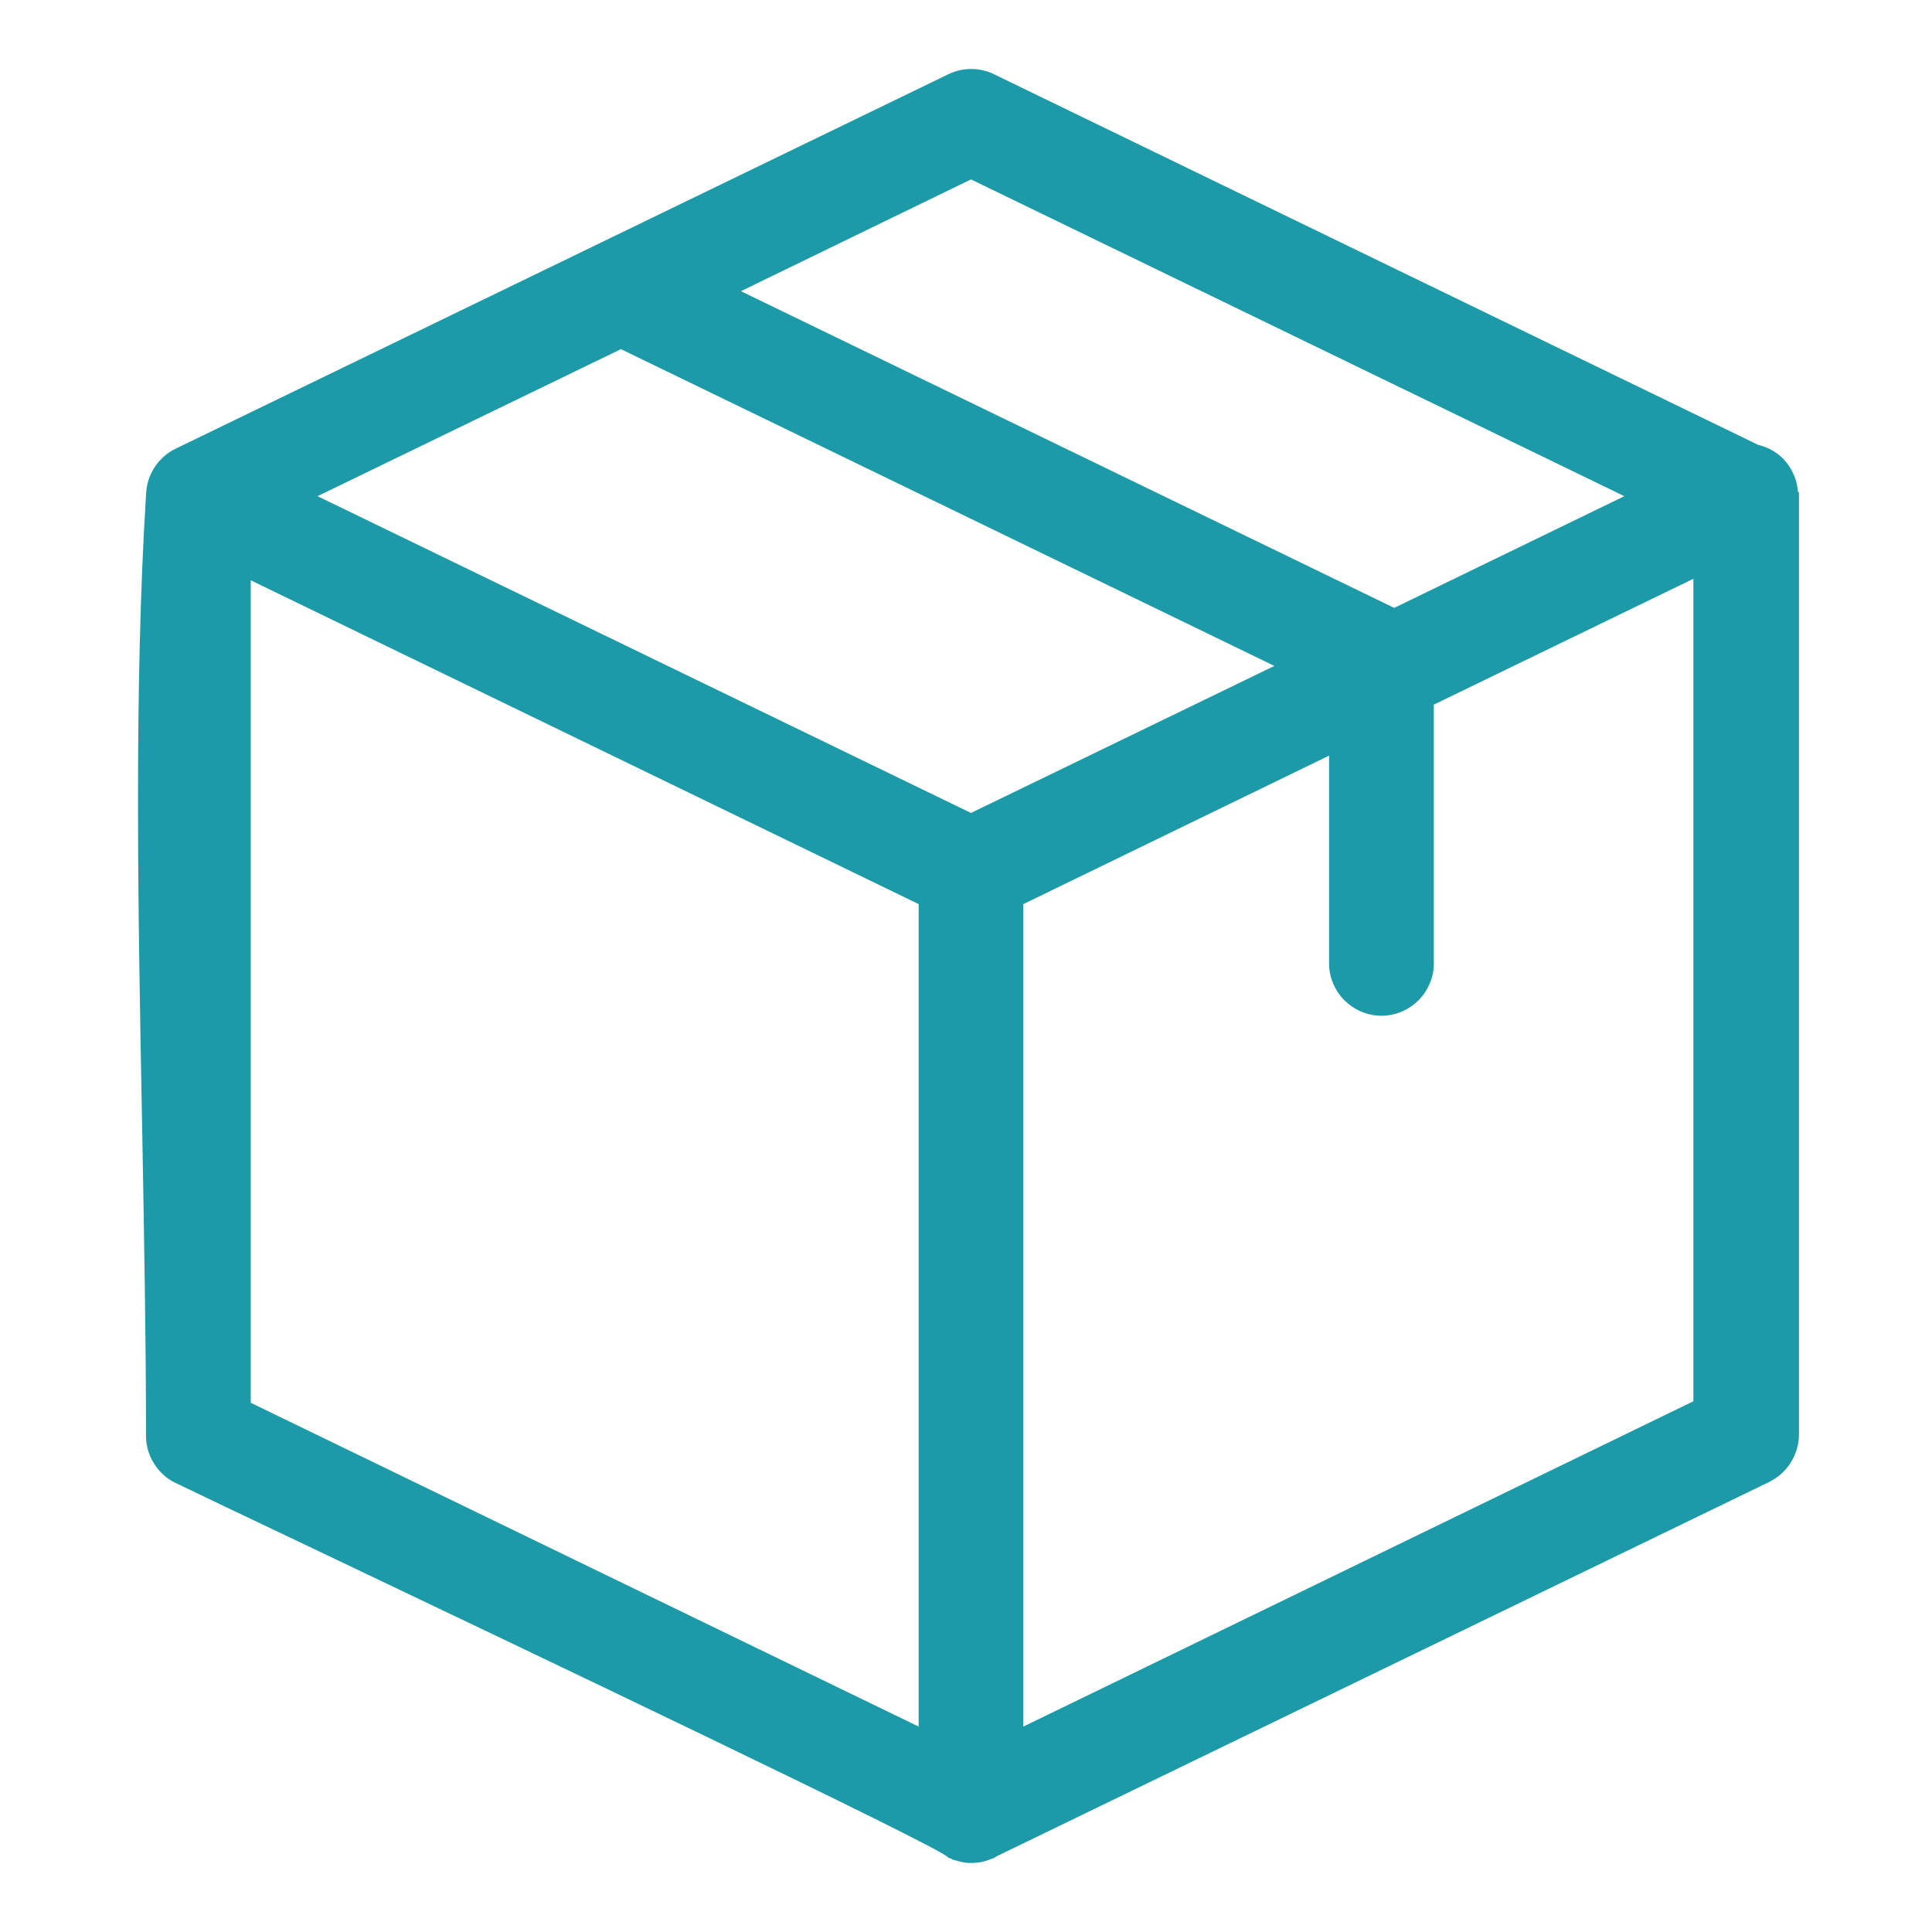 <svg width="28" height="28" viewBox="0 0 28 28" fill="none" xmlns="http://www.w3.org/2000/svg">
<path fill-rule="evenodd" clip-rule="evenodd" d="M26.041 7.015L26.053 7.087L26.058 7.129L26.072 7.136V20.793C26.072 20.864 26.06 20.934 26.041 21.001C26.021 21.069 25.992 21.134 25.954 21.195C25.916 21.255 25.87 21.31 25.818 21.357C25.765 21.404 25.705 21.445 25.642 21.477L14.429 26.91L14.409 26.926C14.401 26.93 14.394 26.933 14.384 26.934C14.351 26.949 14.315 26.959 14.28 26.972C14.204 26.992 14.197 26.991 14.117 26.999C13.978 27.003 13.954 26.99 13.812 26.953C13.785 26.936 13.774 26.933 13.744 26.923L13.734 26.913C13.562 26.741 7.626 23.914 4.427 22.39C3.521 21.959 2.838 21.635 2.547 21.493C2.482 21.463 2.422 21.423 2.37 21.375C2.317 21.328 2.271 21.274 2.234 21.213C2.195 21.154 2.166 21.088 2.146 21.02C2.127 20.953 2.116 20.882 2.116 20.81C2.116 19.398 2.088 17.904 2.061 16.382C2.001 13.241 1.94 9.979 2.117 7.159C2.12 7.088 2.133 7.02 2.153 6.955C2.174 6.89 2.205 6.826 2.242 6.769C2.28 6.713 2.325 6.66 2.377 6.614C2.427 6.57 2.485 6.532 2.547 6.502L13.744 1.076C13.795 1.05 13.85 1.032 13.904 1.019C13.96 1.006 14.018 1 14.075 1C14.132 1 14.189 1.006 14.245 1.019C14.3 1.032 14.354 1.05 14.406 1.076L25.482 6.448C25.534 6.46 25.585 6.477 25.633 6.5C25.683 6.524 25.73 6.553 25.775 6.588C25.819 6.622 25.859 6.663 25.895 6.708C25.929 6.751 25.959 6.8 25.984 6.853C25.997 6.878 26.008 6.905 26.017 6.932C26.027 6.959 26.034 6.987 26.041 7.015ZM23.541 7.191L14.072 2.6L10.738 4.22L20.206 8.81L23.541 7.191ZM4.602 7.191L14.072 11.782L18.469 9.651L8.999 5.06L4.602 7.191ZM13.314 13.103L3.634 8.41V20.33L13.314 25.023V13.103ZM14.831 13.103V25.023L24.542 20.308V8.388L20.78 10.212V13.961C20.78 14.064 20.76 14.163 20.722 14.251C20.683 14.344 20.627 14.427 20.557 14.498C20.488 14.567 20.403 14.624 20.31 14.663C20.222 14.7 20.123 14.721 20.022 14.721C19.919 14.721 19.822 14.7 19.732 14.663C19.639 14.624 19.556 14.567 19.485 14.498C19.416 14.429 19.359 14.344 19.32 14.251C19.283 14.163 19.262 14.064 19.262 13.961V10.951L14.831 13.103Z" fill="#1D9AA8"/>
</svg>
